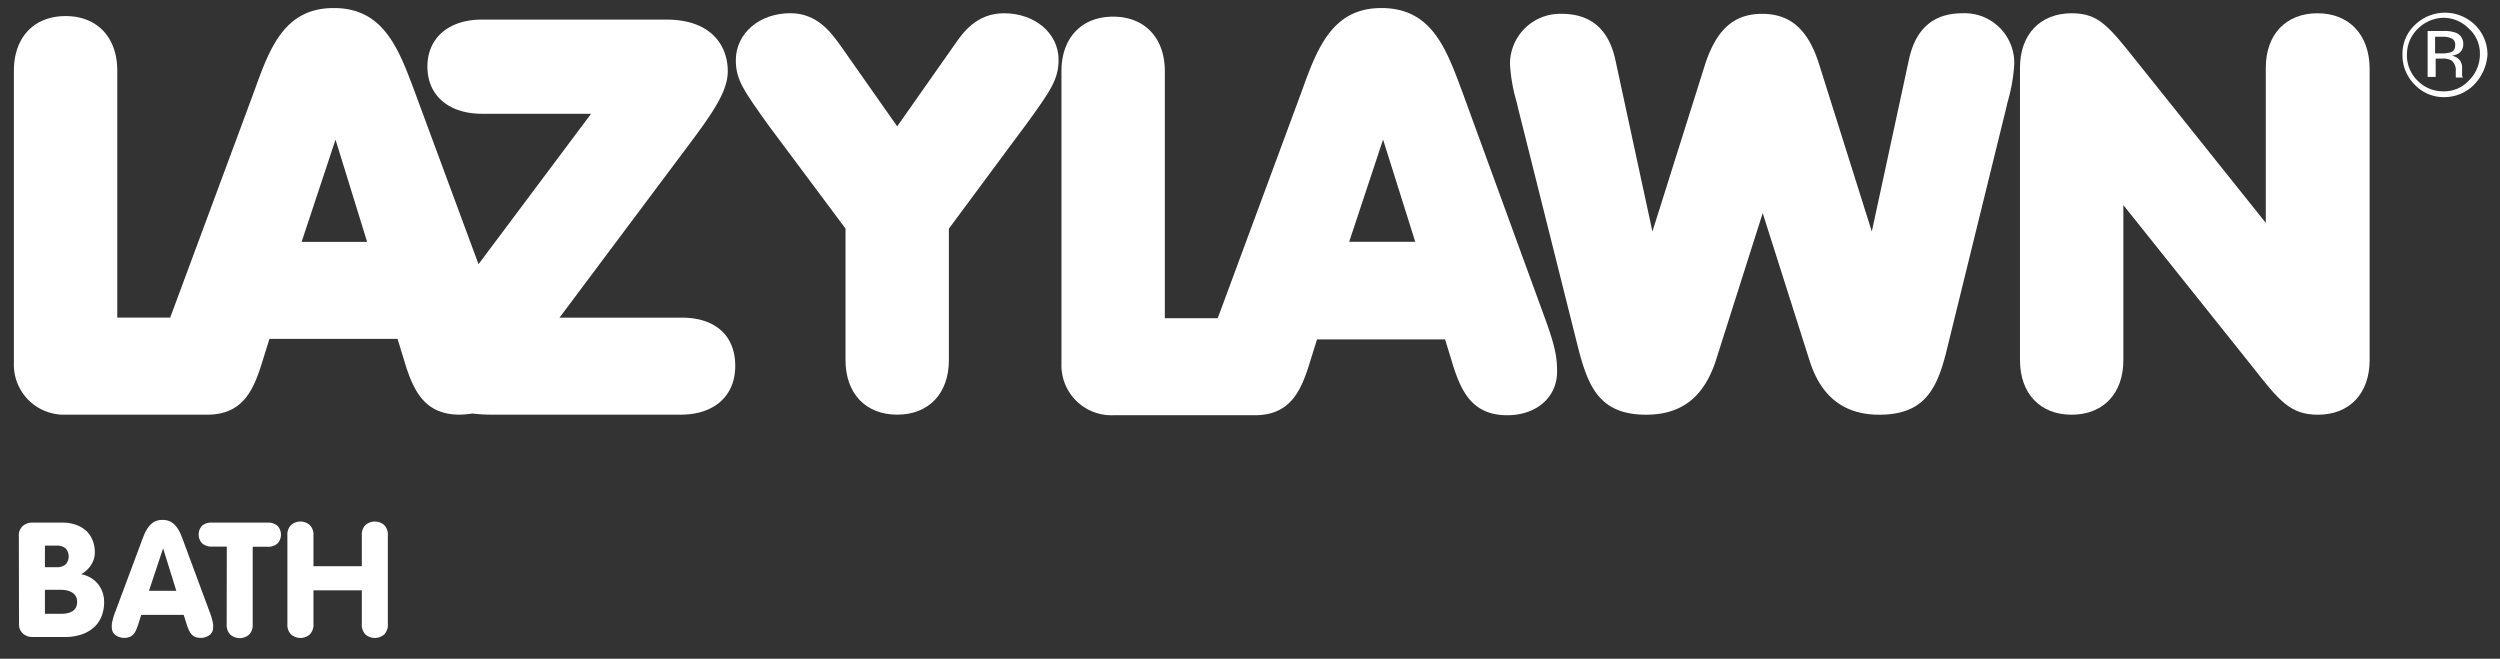<svg id="Layer_1" data-name="Layer 1" xmlns="http://www.w3.org/2000/svg" viewBox="0 0 435.3 114.7"><rect x="0" y="0" width="435.3" height="114.7" fill="#333333" stroke="none"/><defs><style>.cls-1{fill:#fff;}.cls-2{isolation:isolate;}</style></defs><title>LazyLawn Licensee Logo Sheet</title><path class="cls-1" d="M118.72,55.31H97.42l22-29.4c4.5-6,7.3-9.9,7.3-13.5,0-4.4-2.8-9-10.7-9H83.92c-5.8,0-9.5,3.2-9.5,8.2s3.7,8.2,9.5,8.2h19L83.32,46,72.22,16c-2.8-7.5-5.4-14.6-14.1-14.6S46.92,8.51,44.22,16l-14.4,38.8c-.1.2-.1.3-.2.5h-9.2v-43c0-5.8-3.5-9.5-9-9.5s-9,3.7-9,9.5v50.9a8.7,8.7,0,0,0,9,9h24.7c6,0,7.9-4.1,9.3-8.4l1.5-4.8h22.3l1.5,4.9c1.4,4.2,3.3,8.3,9.3,8.3a15,15,0,0,0,2.2-.2,30.48,30.48,0,0,0,3.2.2h33.1c5.8,0,9.5-3.2,9.5-8.5S124.52,55.31,118.72,55.31Zm-54.8-13.2H52.52l5.9-17.8Z"/><path class="cls-1" d="M174.82,2.31c-4.8,0-7.2,3.4-8.7,5.6L156.22,22l-9.9-14.1c-1.6-2.2-4-5.6-8.7-5.6-5.4,0-9.5,3.5-9.5,8.2,0,3.4,1.4,5.3,5.6,11.2l13.5,18.1v22.9c0,5.8,3.5,9.5,9,9.5s9-3.7,9-9.5V39.81l12.6-17,.9-1.2c4.2-5.8,5.6-7.8,5.6-11.2C184.32,5.81,180.22,2.31,174.82,2.31Z"/><path class="cls-1" d="M254.62,16c-2.8-7.5-5.3-14.6-14.1-14.6-8.6,0-11.2,7.1-13.9,14.6l-14.4,38.9c-.1.2-.1.3-.2.5h-9.2v-43c0-5.8-3.5-9.5-9-9.5s-9,3.7-9,9.5v50.9a8.7,8.7,0,0,0,9,9h24.7c6,0,7.9-4.1,9.3-8.4l1.5-4.8h22.3l1.5,4.9c1.4,4.2,3.3,8.3,9.3,8.3,5.1,0,8.7-3.1,8.7-7.6,0-2.5-.3-4.4-2.3-9.8Zm-8.2,26.1h-11.5l5.9-17.8Z"/><path class="cls-1" d="M341.72,2.31c-5,0-8.1,2.6-9.3,7.9l-6.5,30.1-9.2-29.2c-1.9-6-5-8.7-9.9-8.7s-7.9,2.7-9.9,8.7l-9.2,29.2-6.5-30.1q-1.8-7.8-9.3-7.8a8.73,8.73,0,0,0-9,8.8,29.38,29.38,0,0,0,1.2,6.7c.1.5.2.9.3,1.3l10.2,40.7c1.8,7.2,3.7,12.3,12,12.3,6.1,0,10-3,12.1-9.3l8.2-25.8,8.2,25.8c2,6.2,6,9.3,12.1,9.3,8.4,0,10.3-5.1,12-12.3l10-40.7c.1-.4.2-.8.3-1.3a29.38,29.38,0,0,0,1.2-6.7A8.64,8.64,0,0,0,341.72,2.31Z"/><path class="cls-1" d="M403.52,2.31c-5.5,0-9,3.7-9,9.5v27l-22.3-27.9c-5.1-6.4-6.8-8.6-11.5-8.6-5.5,0-9,3.7-9,9.5v50.9c0,5.8,3.5,9.5,9,9.5s9-3.7,9-9.5v-27L392,63.61c4.8,6.1,6.7,8.6,11.6,8.6,5.5,0,9-3.7,9-9.5V11.81C412.52,6,409,2.31,403.52,2.31Z"/><path class="cls-1" d="M430.82,14.71a7.26,7.26,0,0,1-5.2,2.2,6.88,6.88,0,0,1-5.2-2.2,7.17,7.17,0,0,1-2.1-5.2,6.88,6.88,0,0,1,2.2-5.2,7.49,7.49,0,0,1,10.4,0,7.26,7.26,0,0,1,2.2,5.2A8.29,8.29,0,0,1,430.82,14.71ZM421,5a6.19,6.19,0,0,0-1.9,4.5,6.11,6.11,0,0,0,1.8,4.5,6.19,6.19,0,0,0,4.5,1.9,5.83,5.83,0,0,0,4.5-1.9,6.36,6.36,0,0,0,1.9-4.5,5.83,5.83,0,0,0-1.9-4.5,6.19,6.19,0,0,0-4.5-1.9A6.5,6.5,0,0,0,421,5Zm4.4.4a5.73,5.73,0,0,1,2.2.3,2,2,0,0,1,1.3,2,1.82,1.82,0,0,1-.8,1.6,3.37,3.37,0,0,1-1.2.4,2.19,2.19,0,0,1,1.4.8,2,2,0,0,1,.4,1.3V13c0,.2,0,.4.1.4l.1.1h-1.3v-1.1a2.14,2.14,0,0,0-.8-1.9,3,3,0,0,0-1.6-.3h-1.1v3.2h-1.4v-8Zm1.5,1.3a3.69,3.69,0,0,0-1.7-.3H424v2.9h1.3a4.64,4.64,0,0,0,1.4-.2c.6-.2.8-.6.8-1.3A1.15,1.15,0,0,0,426.92,6.71Z"/><g class="cls-2"><path class="cls-1" d="M3.28,93.24A2.08,2.08,0,0,1,4,91.56,2.37,2.37,0,0,1,5.55,91H10.9a6.76,6.76,0,0,1,2.32.38A5.09,5.09,0,0,1,15,92.42a4.56,4.56,0,0,1,1.12,1.65,5.58,5.58,0,0,1,.39,2.11,3.72,3.72,0,0,1-.24,1.37,4.64,4.64,0,0,1-.6,1.1,5.43,5.43,0,0,1-.77.81,5.09,5.09,0,0,1-.77.53,4.86,4.86,0,0,1,2.93,1.69,5,5,0,0,1,1.07,3.21,6.73,6.73,0,0,1-.39,2.27,5.13,5.13,0,0,1-1.23,1.93,6,6,0,0,1-2.16,1.33,9,9,0,0,1-3.16.49H5.55A2.37,2.37,0,0,1,4,110.32a2.08,2.08,0,0,1-.69-1.68Zm4.54,5.52H9.89a2.26,2.26,0,0,0,1.53-.48,2.08,2.08,0,0,0,0-2.8A2.31,2.31,0,0,0,9.89,95H7.82Zm0,8.12h2.86a5.22,5.22,0,0,0,1.06-.11,2.79,2.79,0,0,0,.88-.35,1.7,1.7,0,0,0,.59-.63,2,2,0,0,0,.21-1,1.79,1.79,0,0,0-.24-1,1.9,1.9,0,0,0-.63-.63,3,3,0,0,0-.88-.35,4.77,4.77,0,0,0-1-.11H7.82Z"/><path class="cls-1" d="M24.51,94.64c.2-.56.41-1.09.61-1.58a6.2,6.2,0,0,1,.73-1.3,3.33,3.33,0,0,1,1-.9,2.88,2.88,0,0,1,1.43-.33,3,3,0,0,1,1.47.33,3.25,3.25,0,0,1,1,.9,6.2,6.2,0,0,1,.73,1.3c.2.49.41,1,.61,1.58l4.37,11.79c.15.39.27.73.35,1s.15.53.2.74.08.4.1.56,0,.32,0,.49a1.65,1.65,0,0,1-.6,1.34,2.7,2.7,0,0,1-2.52.34,1.87,1.87,0,0,1-.64-.46,2.63,2.63,0,0,1-.45-.7c-.12-.27-.24-.57-.35-.88l-.56-1.8H24.59l-.56,1.8c-.11.31-.23.61-.35.88a2.63,2.63,0,0,1-.45.7,1.87,1.87,0,0,1-.64.46,2.7,2.7,0,0,1-2.52-.34,1.65,1.65,0,0,1-.6-1.34,3.91,3.91,0,0,1,0-.49,4.92,4.92,0,0,1,.09-.56c.05-.21.12-.46.2-.74s.2-.62.35-1Zm3.92.93h-.06l-2.43,7.3H30.7Z"/><path class="cls-1" d="M39.49,95.17H36.94a2.44,2.44,0,0,1-1.75-.57,2.26,2.26,0,0,1,0-3.07A2.48,2.48,0,0,1,36.94,91h9.63a2.48,2.48,0,0,1,1.75.56,2.26,2.26,0,0,1,0,3.07,2.44,2.44,0,0,1-1.75.57H44v13.5a2.36,2.36,0,0,1-.64,1.81,2.5,2.5,0,0,1-3.25,0,2.36,2.36,0,0,1-.64-1.81Z"/><path class="cls-1" d="M54.58,108.67a2.37,2.37,0,0,1-.65,1.81,2.49,2.49,0,0,1-3.24,0,2.37,2.37,0,0,1-.65-1.81V93.21a2.34,2.34,0,0,1,.65-1.8,2.49,2.49,0,0,1,3.24,0,2.34,2.34,0,0,1,.65,1.8v5.38H63V93.21a2.34,2.34,0,0,1,.64-1.8,2.5,2.5,0,0,1,3.25,0,2.34,2.34,0,0,1,.64,1.8v15.46a2.36,2.36,0,0,1-.64,1.81,2.5,2.5,0,0,1-3.25,0,2.36,2.36,0,0,1-.64-1.81v-5.88H54.58Z"/></g></svg>